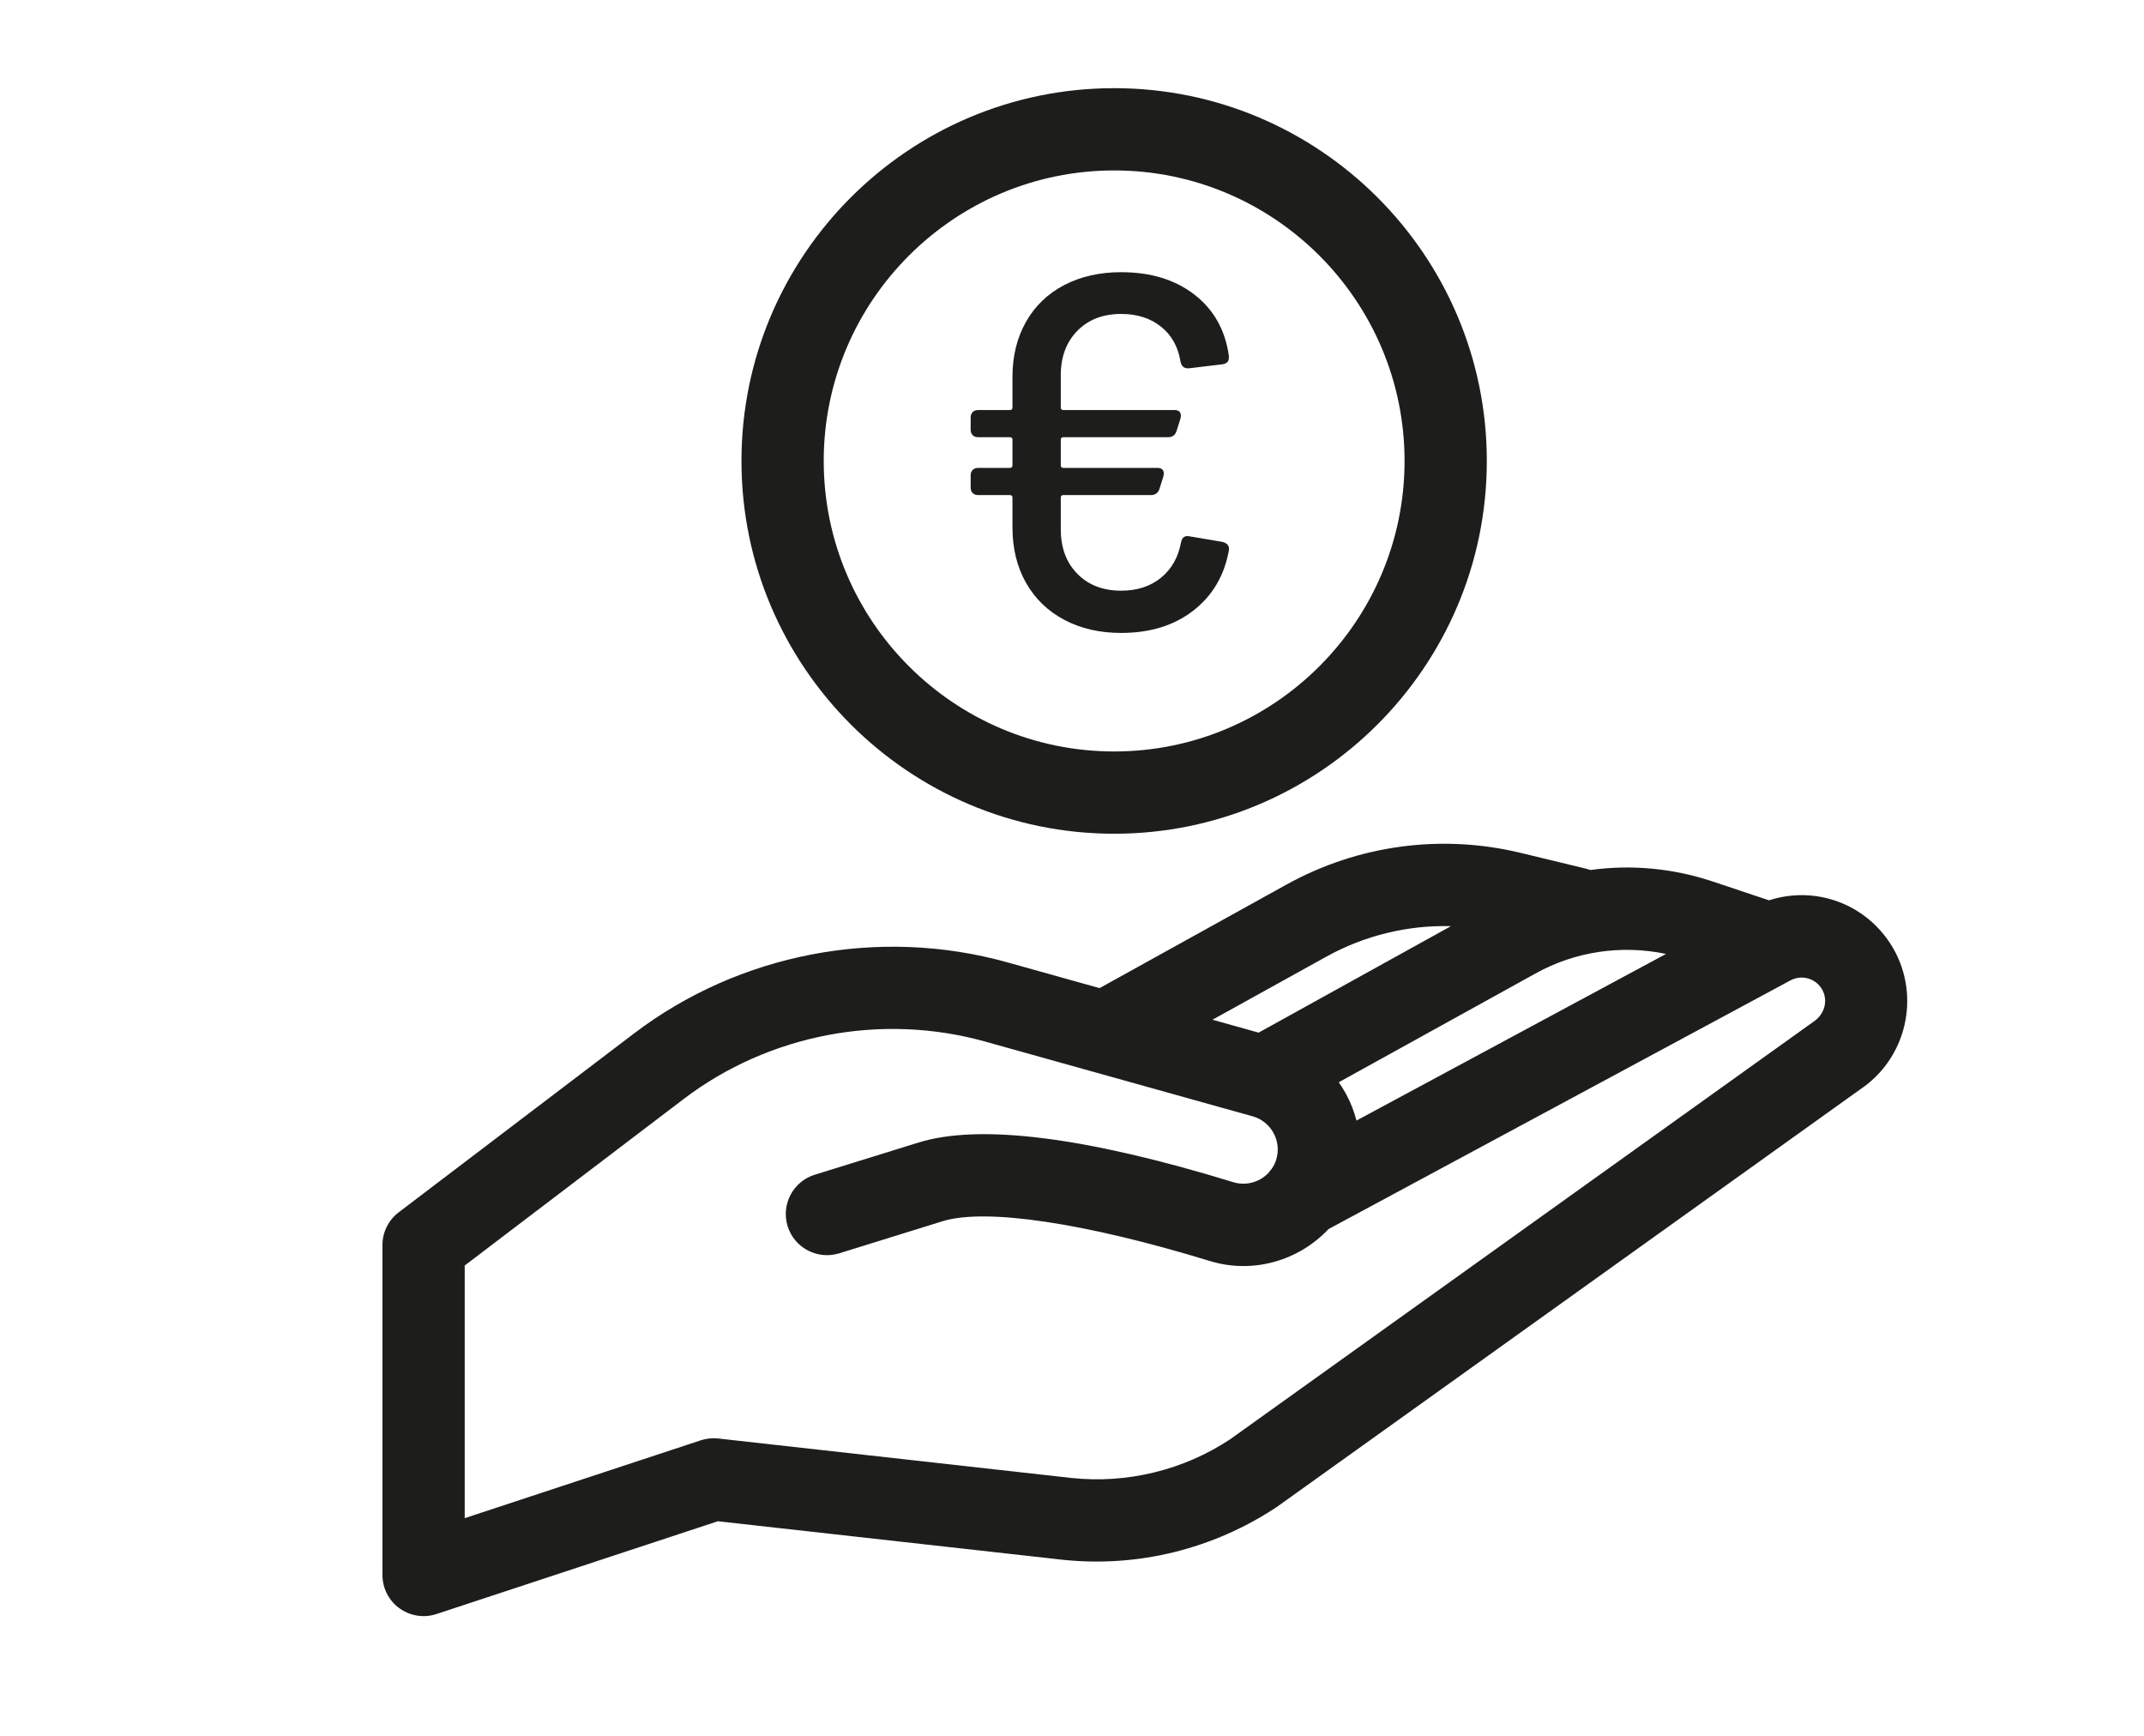 <?xml version="1.0" encoding="utf-8"?>
<!-- Generator: Adobe Illustrator 26.0.2, SVG Export Plug-In . SVG Version: 6.00 Build 0)  -->
<svg version="1.1" id="Ebene_1" xmlns="http://www.w3.org/2000/svg" xmlns:xlink="http://www.w3.org/1999/xlink" x="0px" y="0px"
	 viewBox="0 0 34.875 28.23" style="enable-background:new 0 0 34.875 28.23;" xml:space="preserve">
<style type="text/css">
	.st0{fill:#1D1D1B;}
</style>
<g>
	<g>
		<path class="st0" d="M6.89,26.285c-0.139,0-0.277-0.044-0.392-0.127c-0.174-0.125-0.277-0.328-0.277-0.542v-5.366
			c0-0.209,0.098-0.406,0.264-0.532l3.825-2.907c1.72-1.309,3.99-1.741,6.073-1.16l1.503,0.42l3.042-1.685
			c1.163-0.643,2.515-0.826,3.806-0.515l1.067,0.258c0.024,0.006,0.048,0.013,0.071,0.021c0.656-0.091,1.337-0.03,1.981,0.185
			l0.923,0.308c0.763-0.247,1.602,0.062,2.018,0.778c0.454,0.789,0.215,1.798-0.54,2.3l-9.487,6.79
			c-1.037,0.687-2.263,0.985-3.477,0.858l-5.613-0.627L7.1,26.251C7.031,26.274,6.961,26.285,6.89,26.285z M7.559,20.583v4.109
			l3.839-1.266c0.091-0.03,0.187-0.04,0.284-0.03l5.755,0.643c0.899,0.094,1.815-0.128,2.573-0.63l9.487-6.79
			c0.189-0.125,0.242-0.352,0.141-0.528c-0.104-0.18-0.331-0.244-0.515-0.145c-0.001,0-0.002,0.001-0.002,0.001L21.61,19.99
			c-0.48,0.511-1.228,0.738-1.938,0.517c-2.021-0.619-3.641-0.861-4.339-0.645l-1.684,0.523c-0.354,0.107-0.728-0.089-0.837-0.442
			c-0.109-0.353,0.088-0.727,0.441-0.837l1.683-0.522c0.996-0.311,2.723-0.094,5.128,0.644c0.21,0.064,0.433-0.004,0.575-0.158
			c0.014-0.021,0.03-0.04,0.046-0.058c0.031-0.045,0.057-0.095,0.074-0.15c0.045-0.145,0.03-0.3-0.043-0.434
			c-0.072-0.133-0.193-0.23-0.339-0.272c-0.002,0-0.003-0.001-0.005-0.001l-4.349-1.215c-1.681-0.47-3.514-0.121-4.903,0.935
			L7.559,20.583z M21.777,17.602c0.042,0.06,0.081,0.124,0.117,0.189c0.076,0.139,0.132,0.285,0.171,0.434l5.035-2.71
			c-0.72-0.152-1.478-0.041-2.123,0.318L21.777,17.602z M19.723,16.585l0.75,0.21l3.129-1.732c-0.7-0.018-1.399,0.149-2.025,0.495
			L19.723,16.585z M18.124,13.56c-3.343,0-6.063-2.72-6.063-6.063s2.72-6.063,6.063-6.063c3.342,0,6.061,2.72,6.061,6.063
			S21.466,13.56,18.124,13.56z M18.124,2.772c-2.605,0-4.725,2.12-4.725,4.725s2.12,4.725,4.725,4.725
			c2.604,0,4.723-2.12,4.723-4.725S20.728,2.772,18.124,2.772z"/>
	</g>
	<g>
		<path class="st0" d="M18.237,9.607c-0.295,0-0.532-0.091-0.712-0.274s-0.27-0.424-0.27-0.724V8.093
			c0-0.027,0.014-0.041,0.041-0.041h1.424c0.071,0,0.117-0.033,0.139-0.098l0.065-0.205c0.011-0.044,0.008-0.078-0.008-0.102
			C18.9,7.622,18.87,7.61,18.826,7.61h-1.53c-0.027,0-0.041-0.014-0.041-0.041V7.152c0-0.027,0.014-0.041,0.041-0.041h1.702
			c0.071,0,0.117-0.033,0.139-0.098l0.065-0.205c0.011-0.044,0.008-0.078-0.008-0.102c-0.016-0.025-0.046-0.037-0.09-0.037h-1.808
			c-0.027,0-0.041-0.014-0.041-0.041V6.104c0-0.3,0.09-0.541,0.27-0.724c0.18-0.183,0.417-0.274,0.712-0.274
			c0.262,0,0.479,0.07,0.651,0.209c0.172,0.139,0.277,0.329,0.315,0.569c0.016,0.071,0.055,0.106,0.115,0.106h0.025l0.54-0.065
			c0.071-0.011,0.106-0.046,0.106-0.106V5.785c-0.06-0.42-0.247-0.751-0.561-0.994c-0.314-0.243-0.711-0.364-1.191-0.364
			c-0.349,0-0.657,0.07-0.925,0.209c-0.267,0.139-0.475,0.338-0.622,0.597c-0.147,0.259-0.221,0.558-0.221,0.896v0.499
			c0,0.027-0.014,0.041-0.041,0.041h-0.516c-0.038,0-0.068,0.011-0.09,0.033c-0.022,0.022-0.033,0.052-0.033,0.09v0.196
			c0,0.038,0.011,0.068,0.033,0.09c0.022,0.022,0.052,0.033,0.09,0.033h0.516c0.027,0,0.041,0.014,0.041,0.041v0.417
			c0,0.027-0.014,0.041-0.041,0.041h-0.516c-0.038,0-0.068,0.011-0.09,0.033s-0.033,0.052-0.033,0.09v0.196
			c0,0.038,0.011,0.068,0.033,0.09s0.052,0.033,0.09,0.033h0.516c0.027,0,0.041,0.014,0.041,0.041v0.483
			c0,0.344,0.074,0.645,0.221,0.904s0.355,0.46,0.622,0.601c0.267,0.142,0.576,0.213,0.925,0.213c0.469,0,0.859-0.12,1.17-0.36
			c0.311-0.24,0.505-0.565,0.581-0.974c0.016-0.076-0.019-0.125-0.106-0.147l-0.532-0.09c-0.076-0.016-0.123,0.016-0.139,0.098
			c-0.044,0.24-0.151,0.431-0.323,0.573C18.716,9.536,18.499,9.607,18.237,9.607"/>
	</g>
</g>
</svg>
